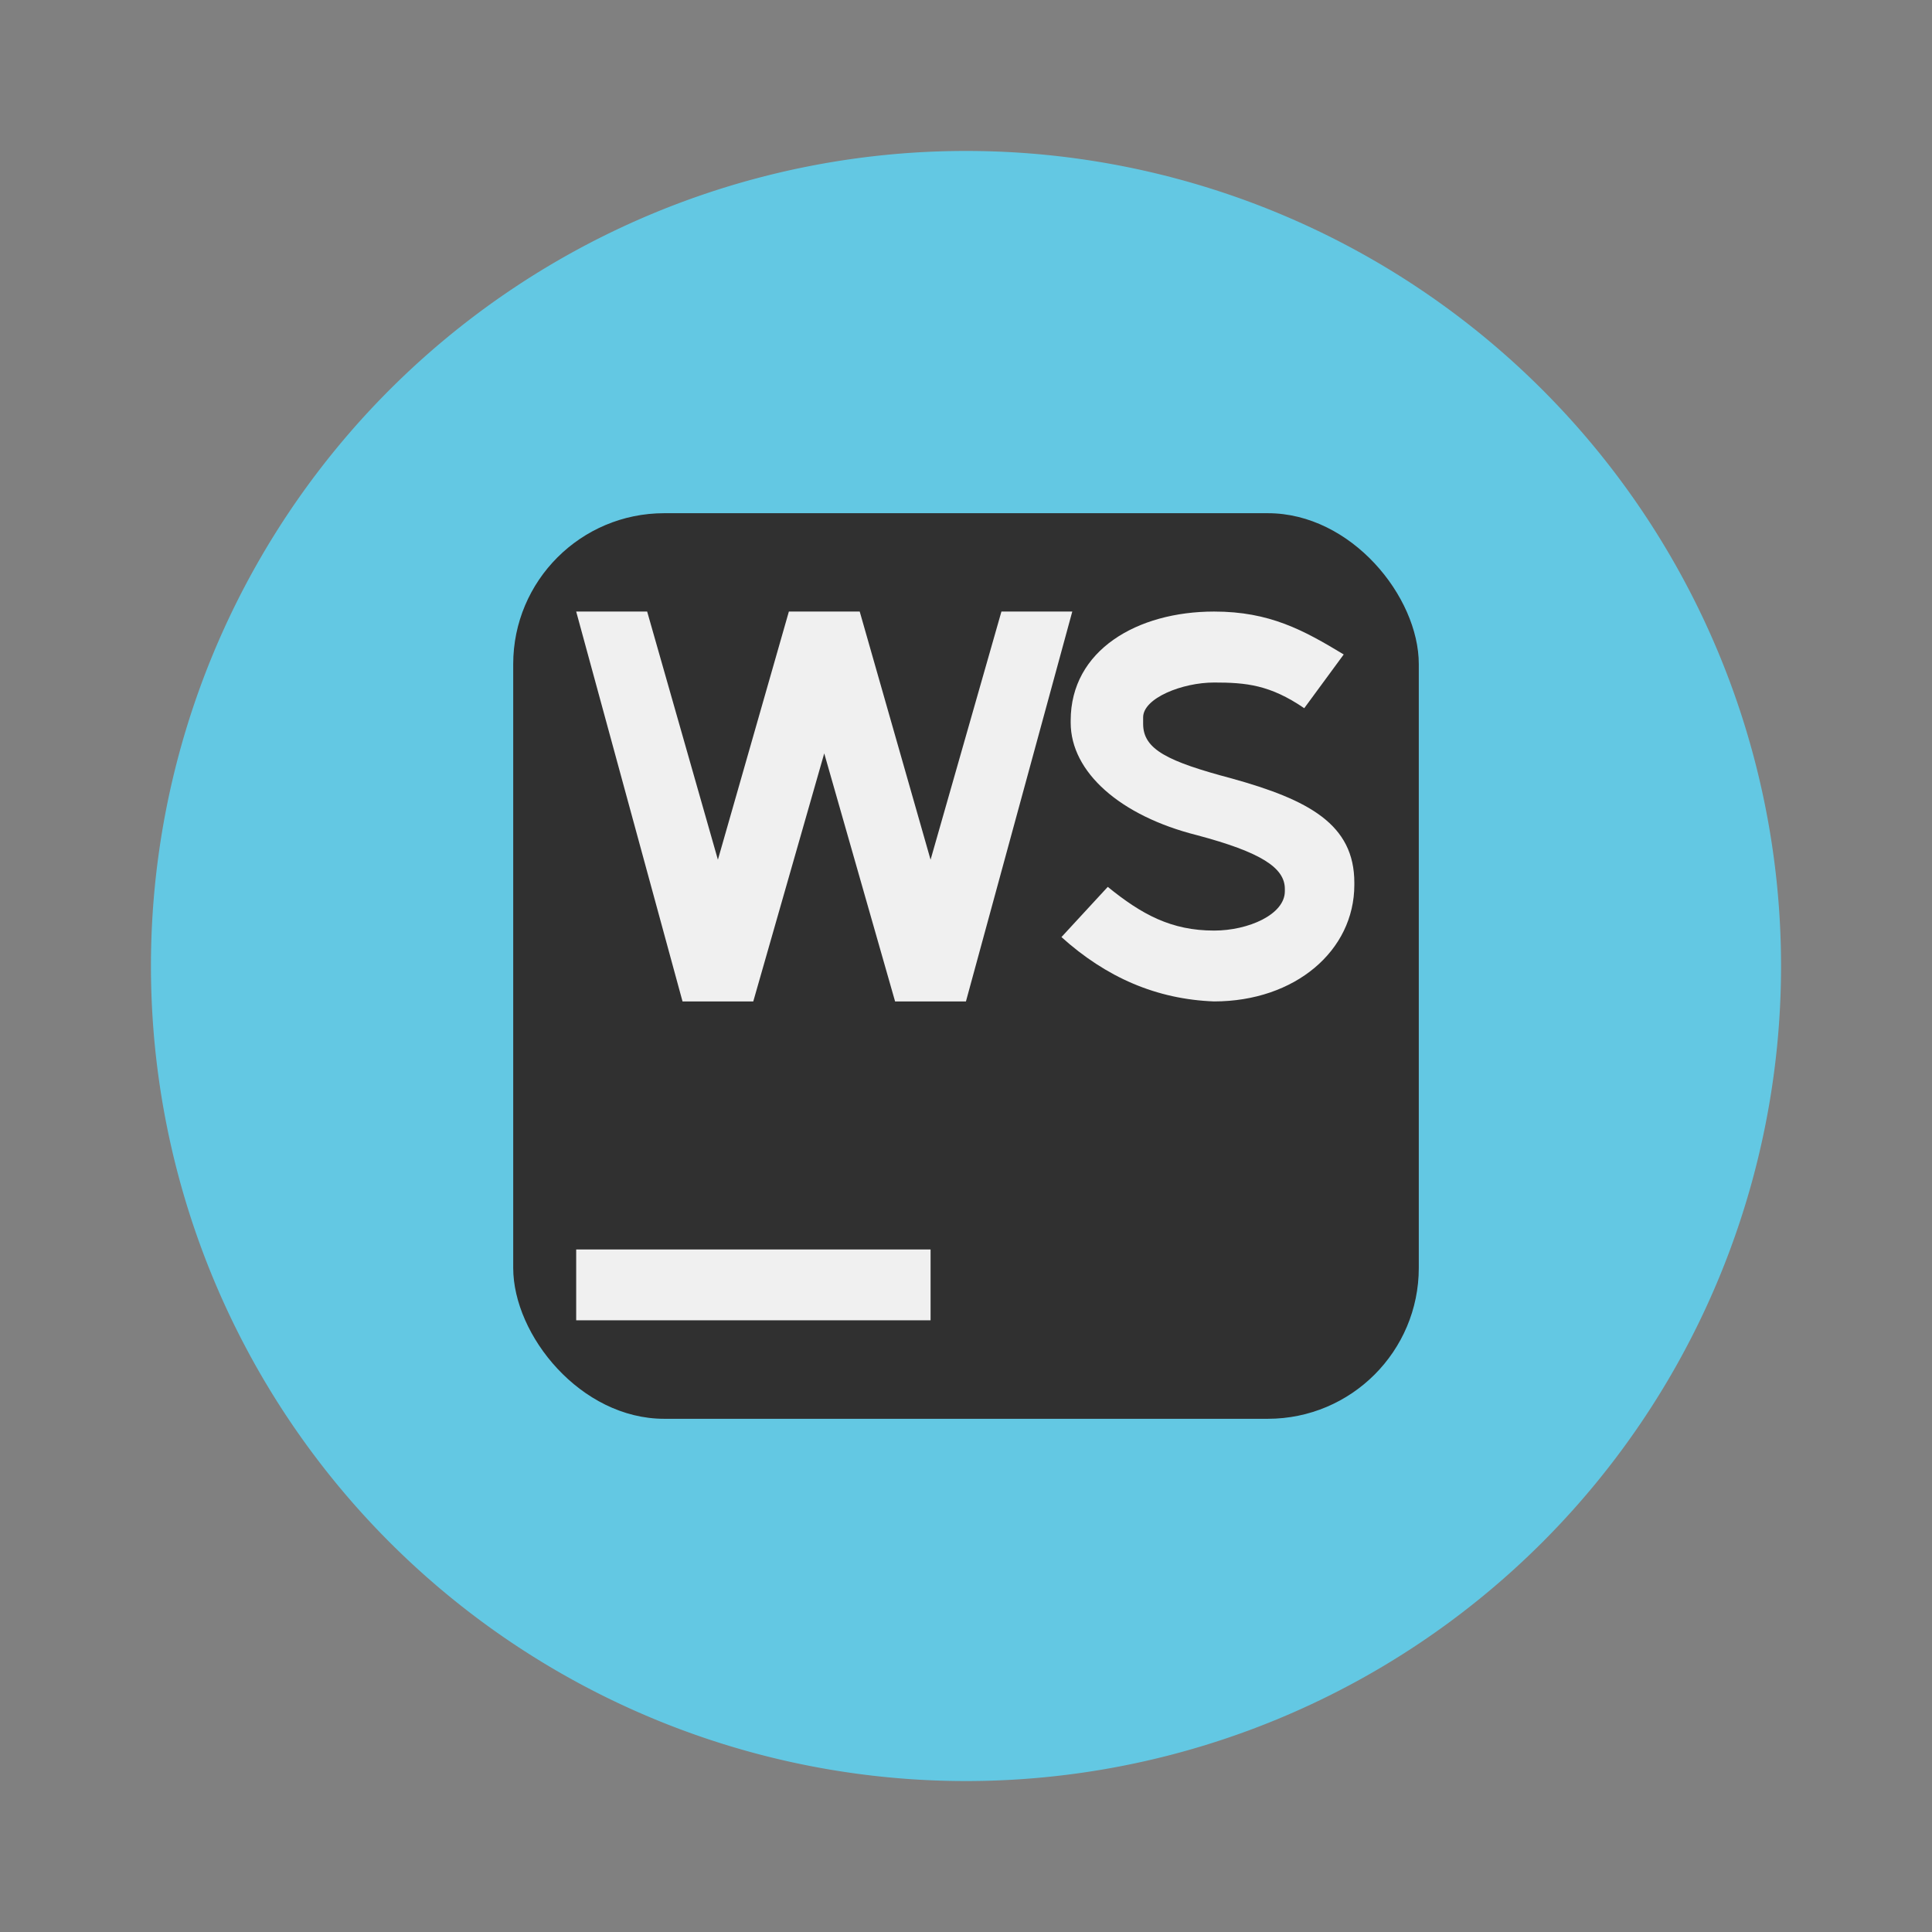 <svg xmlns="http://www.w3.org/2000/svg" width="64" height="64" viewBox="0 0 16.933 16.933"><rect x="0" y="0" width="16.933" height="16.933" fill="#808080" stroke="none"/><path fill="#63c8e3" d="M15.61 8.466a7.144 7.144 0 0 1-7.144 7.144 7.144 7.144 0 0 1-7.143-7.144 7.144 7.144 0 0 1 7.143-7.143 7.144 7.144 0 0 1 7.144 7.143z"/><rect width="7.937" height="7.937" x="4.498" y="4.498" fill="#303030" rx="1.323" ry="1.323" style="paint-order:markers stroke fill"/><path fill="#f0f0f0" d="M9.709 7.773c.299.243.558.383.932.383.299 0 .62-.14.62-.345v-.02c0-.186-.21-.322-.77-.471-.673-.169-1.107-.553-1.107-.986v-.019c0-.617.584-.955 1.257-.955.486 0 .782.162 1.136.376l-.346.471c-.3-.205-.51-.225-.79-.225s-.622.137-.622.305v.058c0 .224.216.329.777.478.673.187 1.074.401 1.074.913v.019c0 .578-.52 1.022-1.23 1.022-.504-.019-.944-.21-1.337-.564M8.777 5.36l-.621 2.175-.621-2.175h-.621l-.622 2.175-.62-2.175H5.05l.932 3.417h.62l.622-2.174.621 2.174h.621l.932-3.417M5.05 10.951h3.106v.621H5.05z"/></svg>